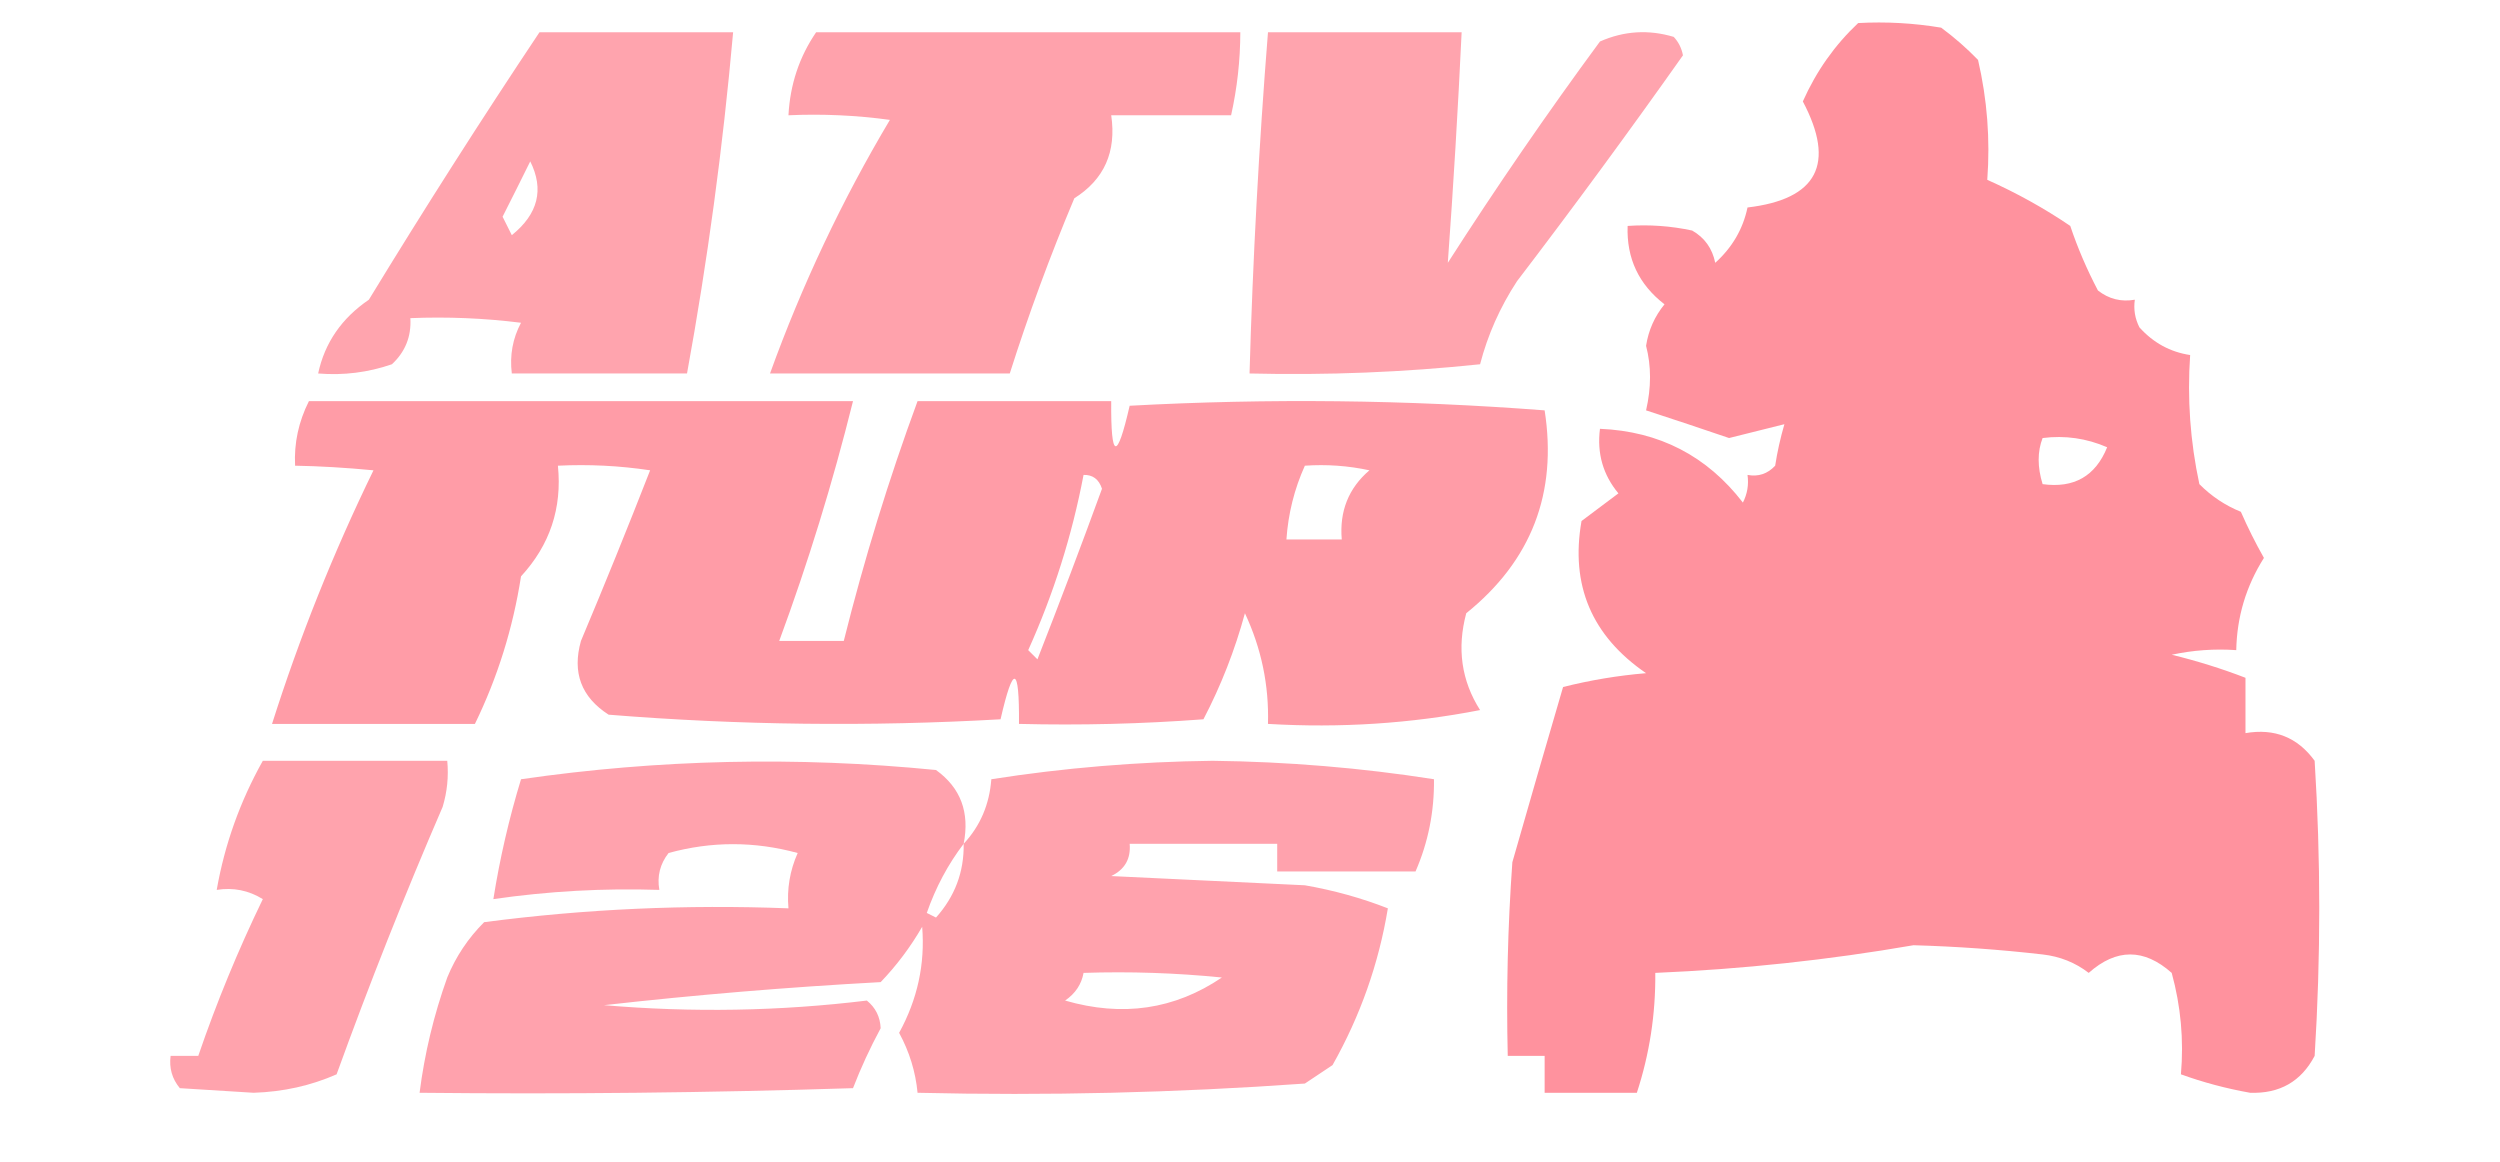 <?xml version="1.0" encoding="UTF-8"?> <svg xmlns="http://www.w3.org/2000/svg" width="951" height="442" viewBox="0 0 951 442" fill="none"><path opacity="0.866" fill-rule="evenodd" clip-rule="evenodd" d="M706.848 8.77C717.435 8.192 727.959 8.777 738.419 10.524C743.481 14.268 748.157 18.36 752.451 22.802C755.931 37.825 757.103 53.026 755.959 68.405C767.17 73.417 777.694 79.263 787.531 85.945C790.316 94.268 793.824 102.454 798.054 110.5C802.225 113.758 806.901 114.927 812.086 114.008C811.563 117.698 812.146 121.206 813.84 124.532C819.123 130.405 825.553 133.913 833.134 135.056C831.987 151.591 833.158 167.961 836.642 184.167C841.226 188.781 846.488 192.289 852.427 194.691C855.041 200.664 857.966 206.511 861.197 212.23C854.42 222.969 850.912 234.662 850.673 247.31C842.405 246.737 834.221 247.322 826.118 249.064C835.8 251.428 845.155 254.352 854.181 257.833C854.181 264.849 854.181 271.865 854.181 278.881C865.238 276.982 874.008 280.49 880.491 289.405C882.831 326.823 882.831 364.24 880.491 401.659C875.366 411.407 867.182 416.087 855.935 415.691C846.804 414.059 838.034 411.72 829.626 408.675C830.759 395.604 829.587 382.741 826.118 370.087C815.594 360.732 805.07 360.732 794.546 370.087C789.463 366.169 783.616 363.829 777.007 363.072C760.691 361.202 744.32 360.034 727.896 359.564C695.517 365.176 662.778 368.684 629.673 370.087C629.821 385.764 627.481 400.964 622.657 415.691C610.966 415.691 599.27 415.691 587.578 415.691C587.578 411.014 587.578 406.335 587.578 401.659C582.902 401.659 578.222 401.659 573.546 401.659C572.964 377.075 573.546 352.52 575.3 327.992C581.597 305.958 588.027 283.741 594.594 261.341C604.918 258.733 615.442 256.979 626.165 256.079C605.5 241.914 597.316 222.62 601.61 198.198C606.286 194.691 610.966 191.183 615.642 187.675C609.78 180.624 607.44 172.439 608.626 163.119C631.168 164.055 649.293 173.409 662.999 191.183C664.693 187.857 665.275 184.349 664.753 180.659C668.875 181.427 672.382 180.258 675.277 177.151C676.059 172.006 677.227 166.744 678.784 161.365C672.302 162.985 665.286 164.739 657.737 166.627C647.164 163.018 636.64 159.511 626.165 156.103C628.172 147.406 628.172 139.221 626.165 131.548C627.077 125.629 629.417 120.368 633.181 115.762C623.373 108.193 618.697 98.254 619.15 85.945C627.418 85.372 635.602 85.956 643.705 87.698C648.437 90.408 651.359 94.501 652.475 99.976C658.933 94.156 663.027 87.14 664.753 78.929C691.336 75.784 698.352 62.337 685.8 38.587C690.929 27.075 697.945 17.136 706.848 8.77ZM777.007 166.627C785.51 165.548 793.694 166.718 801.562 170.135C797.118 181.132 788.934 185.81 777.007 184.167C775.004 177.642 775.004 171.795 777.007 166.627Z" fill="#FF818F"></path><path opacity="0.717" fill-rule="evenodd" clip-rule="evenodd" d="M205.214 12.278C229.769 12.278 254.325 12.278 278.881 12.278C275.01 55.927 269.163 99.191 261.341 142.072C239.124 142.072 216.907 142.072 194.69 142.072C193.85 135.171 195.02 128.74 198.198 122.778C184.215 121.029 170.183 120.444 156.103 121.024C156.513 127.982 154.174 133.829 149.087 138.564C140.022 141.696 130.667 142.865 121.023 142.072C123.518 130.422 129.949 121.068 140.317 114.008C161.287 79.609 182.92 45.698 205.214 12.278ZM201.706 61.389C207.038 72.06 204.7 81.415 194.69 89.453C193.521 87.114 192.351 84.776 191.182 82.437C194.755 75.384 198.263 68.368 201.706 61.389Z" fill="#FF818F"></path><path opacity="0.738" fill-rule="evenodd" clip-rule="evenodd" d="M310.454 12.278C364.241 12.278 418.032 12.278 471.819 12.278C471.791 22.959 470.623 33.483 468.311 43.85C453.111 43.85 437.908 43.85 422.708 43.85C424.739 57.724 420.063 68.248 408.676 75.421C399.443 97.367 391.259 119.583 384.12 142.072C353.717 142.072 323.316 142.072 292.914 142.072C305.12 108.313 320.321 76.157 338.517 45.604C325.708 43.855 312.845 43.27 299.93 43.85C300.552 32.145 304.06 21.621 310.454 12.278Z" fill="#FF818F"></path><path opacity="0.721" fill-rule="evenodd" clip-rule="evenodd" d="M482.34 12.279C506.896 12.279 531.451 12.279 556.007 12.279C554.618 41.641 552.864 70.874 550.745 99.977C569.228 71.14 588.522 43.076 608.626 15.787C617.767 11.747 627.123 11.162 636.689 14.033C638.52 16.002 639.689 18.341 640.197 21.049C619.634 50.144 598.586 78.792 577.054 106.993C570.596 116.885 565.92 127.409 563.023 138.565C533.907 141.621 504.675 142.791 475.324 142.073C476.556 98.735 478.895 55.47 482.34 12.279Z" fill="#FF818F"></path><path opacity="0.783" fill-rule="evenodd" clip-rule="evenodd" d="M117.514 152.595C186.504 152.595 255.493 152.595 324.482 152.595C316.774 183.618 307.419 214.02 296.419 243.802C304.604 243.802 312.789 243.802 320.975 243.802C328.731 212.755 338.085 182.353 349.038 152.595C373.594 152.595 398.149 152.595 422.705 152.595C422.54 174.882 424.876 175.467 429.721 154.349C482.497 151.484 535.116 152.069 587.578 156.103C592.478 187.59 582.54 213.315 557.76 233.278C554.172 246.667 555.926 258.945 563.022 270.111C536.737 275.247 509.842 277.001 482.34 275.373C482.754 260.657 479.831 246.625 473.57 233.278C469.736 247.365 464.474 260.812 457.784 273.619C434.428 275.372 411.041 275.956 387.625 275.373C387.79 253.086 385.454 252.502 380.609 273.619C330.799 276.453 281.103 275.868 231.522 271.865C221.107 265.182 217.599 255.828 220.998 243.802C230.026 222.346 238.796 200.714 247.308 178.905C235.673 177.157 223.98 176.572 212.228 177.151C213.866 193.287 209.188 207.318 198.197 219.246C195.108 239.023 189.262 257.732 180.657 275.373C154.932 275.373 129.207 275.373 103.482 275.373C113.935 242.415 126.798 210.258 142.07 178.905C131.44 177.894 121.501 177.309 112.252 177.151C111.818 168.607 113.572 160.421 117.514 152.595ZM496.371 177.151C504.64 176.578 512.824 177.163 520.927 178.905C513.002 185.692 509.495 194.462 510.403 205.214C503.387 205.214 496.371 205.214 489.355 205.214C490.033 195.362 492.372 186.008 496.371 177.151ZM412.181 180.659C415.678 180.554 418.018 182.308 419.197 185.921C411.283 207.627 403.095 229.259 394.641 250.817C393.473 249.648 392.301 248.479 391.133 247.31C400.794 225.885 407.81 203.668 412.181 180.659Z" fill="#FF818F"></path><path opacity="0.734" fill-rule="evenodd" clip-rule="evenodd" d="M99.977 289.405C123.363 289.405 146.749 289.405 170.135 289.405C170.697 295.366 170.112 301.213 168.381 306.945C153.887 340.498 140.44 374.41 128.04 408.675C118.216 412.997 107.693 415.337 96.469 415.691C87.114 415.105 77.76 414.523 68.405 413.937C65.47 410.39 64.301 406.297 64.897 401.659C68.405 401.659 71.913 401.659 75.421 401.659C82.377 381.348 90.562 361.469 99.977 342.024C94.556 338.685 88.709 337.516 82.437 338.516C85.476 321.218 91.322 304.848 99.977 289.405Z" fill="#FF818F"></path><path opacity="0.733" fill-rule="evenodd" clip-rule="evenodd" d="M366.58 320.977C372.873 314.213 376.381 306.027 377.103 296.421C404.732 292.089 432.795 289.75 461.294 289.405C489.792 289.75 517.856 292.089 545.484 296.421C545.632 308.729 543.295 320.422 538.468 331.501C520.929 331.501 503.389 331.501 485.849 331.501C485.849 327.993 485.849 324.485 485.849 320.977C467.142 320.977 448.43 320.977 429.722 320.977C430.214 326.673 427.874 330.765 422.707 333.254C447.262 334.424 471.818 335.593 496.373 336.762C507.336 338.67 517.859 341.593 527.945 345.532C524.472 366.587 517.456 386.466 506.897 405.167C503.389 407.507 499.881 409.843 496.373 412.183C447.318 415.687 398.207 416.859 349.04 415.691C348.285 407.714 345.947 400.112 342.024 392.889C349.012 380.156 351.934 366.706 350.794 352.548C346.385 360.192 341.124 367.208 335.008 373.596C299.643 375.518 264.564 378.44 229.77 382.366C263.368 385.235 296.693 384.649 329.746 380.612C333.056 383.288 334.81 386.796 335.008 391.135C330.981 398.597 327.473 406.199 324.484 413.937C269.539 415.691 214.581 416.277 159.611 415.691C161.511 400.751 165.019 386.137 170.135 371.842C173.39 363.903 178.067 356.887 184.167 350.794C222.482 345.774 261.07 344.02 299.929 345.532C299.292 338.196 300.461 331.18 303.437 324.485C286.998 319.998 270.627 319.998 254.326 324.485C251.068 328.655 249.899 333.332 250.818 338.516C229.612 337.826 208.564 338.995 187.675 342.024C190.121 326.598 193.629 311.397 198.199 296.421C250.528 288.839 303.147 287.67 356.056 292.913C365.429 299.668 368.937 309.022 366.58 320.977ZM366.58 320.977C366.762 331.631 363.254 340.986 356.056 349.04C354.888 348.455 353.716 347.871 352.548 347.286C355.94 337.561 360.62 328.791 366.58 320.977ZM412.183 370.088C429.761 369.505 447.301 370.091 464.802 371.842C446.831 384.018 426.951 386.94 405.167 380.612C409.068 377.928 411.408 374.42 412.183 370.088Z" fill="#FF818F"></path></svg> 